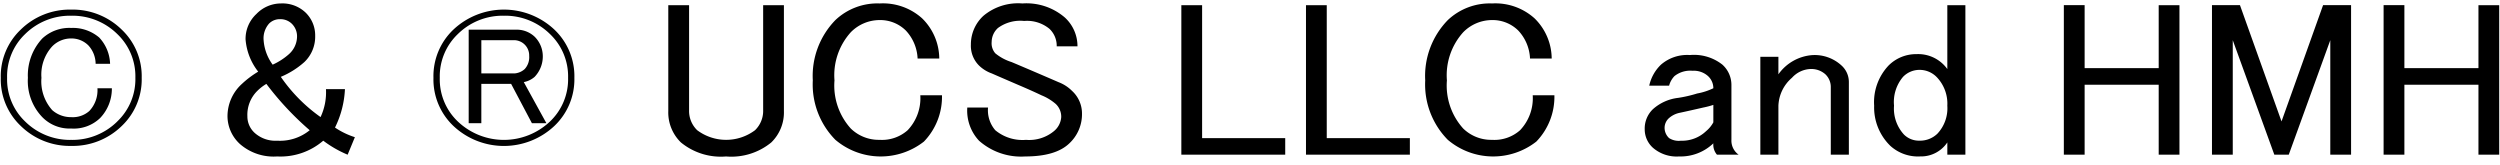 <svg xmlns="http://www.w3.org/2000/svg" width="257" height="17" viewBox="0 0 257 17">
  <defs>
    <style>
      .cls-1 {
        fill-rule: evenodd;
      }
    </style>
  </defs>
  <path id="シェイプ_1_のコピー_2" data-name="シェイプ 1 のコピー 2" class="cls-1" d="M7.322,15a7.2,7.2,0,0,1-5.2-2.066A6.592,6.592,0,0,1,.08,8,6.594,6.594,0,0,1,2.123,3.052,7.2,7.2,0,0,1,7.322.987a7.206,7.206,0,0,1,5.2,2.066A6.6,6.6,0,0,1,14.567,8a6.6,6.6,0,0,1-2.043,4.943A7.2,7.2,0,0,1,7.322,15Zm4.736-2.518A5.987,5.987,0,0,0,13.917,8,6,6,0,0,0,12.058,3.5,6.558,6.558,0,0,0,7.322,1.616,6.563,6.563,0,0,0,2.587,3.5,6,6,0,0,0,.73,8a5.987,5.987,0,0,0,1.857,4.492,6.555,6.555,0,0,0,4.735,1.889A6.551,6.551,0,0,0,12.058,12.487ZM4.352,3.952a4.086,4.086,0,0,1,2.97-1.08,4.177,4.177,0,0,1,2.879.988,4.137,4.137,0,0,1,1.116,2.7H9.831A2.829,2.829,0,0,0,9.087,4.67a2.456,2.456,0,0,0-1.765-.717,2.716,2.716,0,0,0-1.949.808A4.3,4.3,0,0,0,4.26,8a4.439,4.439,0,0,0,1.113,3.326,2.9,2.9,0,0,0,1.949.717,2.561,2.561,0,0,0,1.857-.629,3.1,3.1,0,0,0,.838-2.337H11.5a4.365,4.365,0,0,1-1.207,3.057,3.908,3.908,0,0,1-2.973,1.078,3.913,3.913,0,0,1-2.97-1.169A5.359,5.359,0,0,1,2.867,8,5.55,5.55,0,0,1,4.352,3.952ZM26.361,1.435A3.51,3.51,0,0,1,28.868.355a3.453,3.453,0,0,1,2.506.9A3.253,3.253,0,0,1,32.4,3.681a3.6,3.6,0,0,1-1.113,2.7A8.628,8.628,0,0,1,28.868,7.9a16.56,16.56,0,0,0,4.086,4.135,5.987,5.987,0,0,0,.555-2.875H35.46a9.9,9.9,0,0,1-1.022,3.954,7.976,7.976,0,0,0,2.043.989l-0.744,1.8a11.592,11.592,0,0,1-2.507-1.44,6.733,6.733,0,0,1-4.736,1.62,5.26,5.26,0,0,1-3.808-1.26,3.9,3.9,0,0,1-1.3-2.875,4.493,4.493,0,0,1,1.485-3.325,9.8,9.8,0,0,1,1.672-1.257,6.128,6.128,0,0,1-1.3-3.326A3.488,3.488,0,0,1,26.361,1.435ZM25.431,11.95a2.286,2.286,0,0,0,.744,1.706,3.188,3.188,0,0,0,2.32.808,4.834,4.834,0,0,0,3.342-1.077,30.605,30.605,0,0,1-4.455-4.763,4.752,4.752,0,0,0-.93.72A3.451,3.451,0,0,0,25.431,11.95ZM27.66,2.424A2.288,2.288,0,0,0,27.1,4.13a4.817,4.817,0,0,0,.93,2.517A6.579,6.579,0,0,0,29.7,5.57a2.454,2.454,0,0,0,.836-1.8,1.8,1.8,0,0,0-.558-1.349,1.666,1.666,0,0,0-1.207-.449A1.543,1.543,0,0,0,27.66,2.424ZM59.046,8A6.6,6.6,0,0,1,57,12.938a7.577,7.577,0,0,1-10.4,0A6.592,6.592,0,0,1,44.559,8,6.593,6.593,0,0,1,46.6,3.052a7.579,7.579,0,0,1,10.4,0A6.6,6.6,0,0,1,59.046,8ZM51.8,1.616A6.563,6.563,0,0,0,47.066,3.5,6,6,0,0,0,45.209,8a5.985,5.985,0,0,0,1.857,4.492,6.881,6.881,0,0,0,9.471,0A5.989,5.989,0,0,0,58.4,8,6,6,0,0,0,56.537,3.5,6.558,6.558,0,0,0,51.8,1.616ZM48.182,3.052h4.827a2.685,2.685,0,0,1,1.951.721A2.837,2.837,0,0,1,55.8,5.749,3.044,3.044,0,0,1,54.96,7.9a2.358,2.358,0,0,1-1.115.54l2.323,4.223H54.68L52.545,8.624H49.481v4.043h-1.3V3.052Zm1.3,1.078V7.546h3.436A1.761,1.761,0,0,0,53.938,7.1,1.793,1.793,0,0,0,54.4,5.749,1.564,1.564,0,0,0,52.823,4.13H49.481ZM68.7,0.535h2.138V11.321a2.75,2.75,0,0,0,.835,2.066,4.961,4.961,0,0,0,5.943,0,2.758,2.758,0,0,0,.836-2.066V0.535h2.134V11.41a4.3,4.3,0,0,1-1.3,3.234,6.474,6.474,0,0,1-4.644,1.44A6.473,6.473,0,0,1,70,14.644a4.3,4.3,0,0,1-1.3-3.234V0.535ZM85.879,2.064A6.276,6.276,0,0,1,90.429.355a6.012,6.012,0,0,1,4.363,1.529,5.835,5.835,0,0,1,1.765,4.134H94.329a4.482,4.482,0,0,0-1.208-2.877,3.738,3.738,0,0,0-2.692-1.078,4.158,4.158,0,0,0-2.973,1.258,6.6,6.6,0,0,0-1.671,4.943,6.593,6.593,0,0,0,1.671,4.943,4.113,4.113,0,0,0,2.973,1.168,3.967,3.967,0,0,0,2.879-.989,4.772,4.772,0,0,0,1.3-3.594h2.228a6.624,6.624,0,0,1-1.857,4.762,7.205,7.205,0,0,1-9.1-.18,8.1,8.1,0,0,1-2.323-6.111A8.226,8.226,0,0,1,85.879,2.064Zm15.228-.448A5.548,5.548,0,0,1,105.1.355,6.042,6.042,0,0,1,109.465,1.8a3.993,3.993,0,0,1,1.3,2.965h-2.135a2.4,2.4,0,0,0-.744-1.8,3.621,3.621,0,0,0-2.6-.811,3.88,3.88,0,0,0-2.693.72,1.953,1.953,0,0,0-.65,1.437,1.559,1.559,0,0,0,.373,1.168,4.967,4.967,0,0,0,1.671.9q2.135,0.9,4.827,2.066a3.94,3.94,0,0,1,1.393.9,3.145,3.145,0,0,1,1.022,2.334,4.093,4.093,0,0,1-1.3,3.057q-1.394,1.346-4.549,1.349a6.523,6.523,0,0,1-4.735-1.62,4.529,4.529,0,0,1-1.208-3.414h2.134a3.132,3.132,0,0,0,.745,2.337,4.381,4.381,0,0,0,3.156.989,3.992,3.992,0,0,0,2.878-.9,2.047,2.047,0,0,0,.744-1.437,1.8,1.8,0,0,0-.558-1.349,5.257,5.257,0,0,0-1.485-.9q-0.928-.447-2.415-1.08-1.669-.718-2.693-1.167a3.609,3.609,0,0,1-1.3-.808,2.864,2.864,0,0,1-.836-2.157A3.982,3.982,0,0,1,101.107,1.616Zm20.335-1.08h2.135V14.2h8.544V15.9H121.442V0.535Zm12.813,0h2.135V14.2h8.544V15.9H134.255V0.535Zm14.581,1.528a6.278,6.278,0,0,1,4.55-1.709,6.013,6.013,0,0,1,4.363,1.529,5.836,5.836,0,0,1,1.766,4.134h-2.229a4.477,4.477,0,0,0-1.208-2.877,3.736,3.736,0,0,0-2.692-1.078,4.158,4.158,0,0,0-2.973,1.258,6.6,6.6,0,0,0-1.671,4.943,6.594,6.594,0,0,0,1.671,4.943,4.113,4.113,0,0,0,2.973,1.168,3.964,3.964,0,0,0,2.878-.989,4.774,4.774,0,0,0,1.3-3.594h2.228a6.622,6.622,0,0,1-1.857,4.762,7.206,7.206,0,0,1-9.1-.18,8.106,8.106,0,0,1-2.323-6.111A8.228,8.228,0,0,1,148.836,2.064Zm21.912,4.583a4.113,4.113,0,0,1,2.973-.989,4.707,4.707,0,0,1,3.342.989,2.8,2.8,0,0,1,.927,2.066v5.662a1.773,1.773,0,0,0,.744,1.528h-2.228a1.577,1.577,0,0,1-.373-1.169,4.868,4.868,0,0,1-3.528,1.349,3.719,3.719,0,0,1-2.692-.9,2.544,2.544,0,0,1-.836-1.885,2.753,2.753,0,0,1,.836-2.068,4.71,4.71,0,0,1,2.6-1.169,13.1,13.1,0,0,0,1.949-.449,6.488,6.488,0,0,0,1.67-.54,1.694,1.694,0,0,0-.555-1.257A2.177,2.177,0,0,0,174,7.276a2.612,2.612,0,0,0-1.857.54,2.229,2.229,0,0,0-.558.989h-2.043A4.218,4.218,0,0,1,170.748,6.647Zm5.385,4.135a8.4,8.4,0,0,1-1.021.269q-1.578.363-2.412,0.54a2.392,2.392,0,0,0-1.116.54,1.35,1.35,0,0,0-.464.989,1.438,1.438,0,0,0,.464,1.077,1.845,1.845,0,0,0,1.207.269,3.582,3.582,0,0,0,2.6-.989,3.093,3.093,0,0,0,.741-0.9v-1.8ZM182.82,15.9h-1.857V5.839h1.857v1.8a4.693,4.693,0,0,1,3.528-1.977,4.081,4.081,0,0,1,2.97,1.08,2.289,2.289,0,0,1,.745,1.706V15.9h-1.858V8.984a1.8,1.8,0,0,0-.557-1.348,2.172,2.172,0,0,0-1.577-.54,2.7,2.7,0,0,0-1.857.9,3.975,3.975,0,0,0-1.394,2.875V15.9ZM200.185,0.535h1.857V15.9h-1.857v-1.26a3.245,3.245,0,0,1-2.786,1.44A4.225,4.225,0,0,1,194.334,15a5.507,5.507,0,0,1-1.671-4.135,5.484,5.484,0,0,1,1.485-4.132,4,4,0,0,1,2.879-1.168A3.682,3.682,0,0,1,200.185,7.1V0.535ZM195.633,7.9a4.007,4.007,0,0,0-.927,2.966,3.939,3.939,0,0,0,1.022,2.966,2.17,2.17,0,0,0,1.576.628,2.564,2.564,0,0,0,1.86-.717,3.822,3.822,0,0,0,1.021-2.877A3.935,3.935,0,0,0,199.069,7.9a2.454,2.454,0,0,0-1.765-.717A2.348,2.348,0,0,0,195.633,7.9Zm16.53-7.369H214.3V7.007h7.614V0.535h2.134V15.9h-2.134V8.713H214.3V15.9h-2.137V0.535Zm15.228,0h2.878l4.272,11.951,4.272-11.951h2.878V15.9h-2.137V4.13L235.285,15.9H233.8L229.528,4.13V15.9h-2.137V0.535Zm17.643,0h2.137V7.007h7.614V0.535h2.134V15.9h-2.134V8.713h-7.614V15.9h-2.137V0.535Z"/>
</svg>
